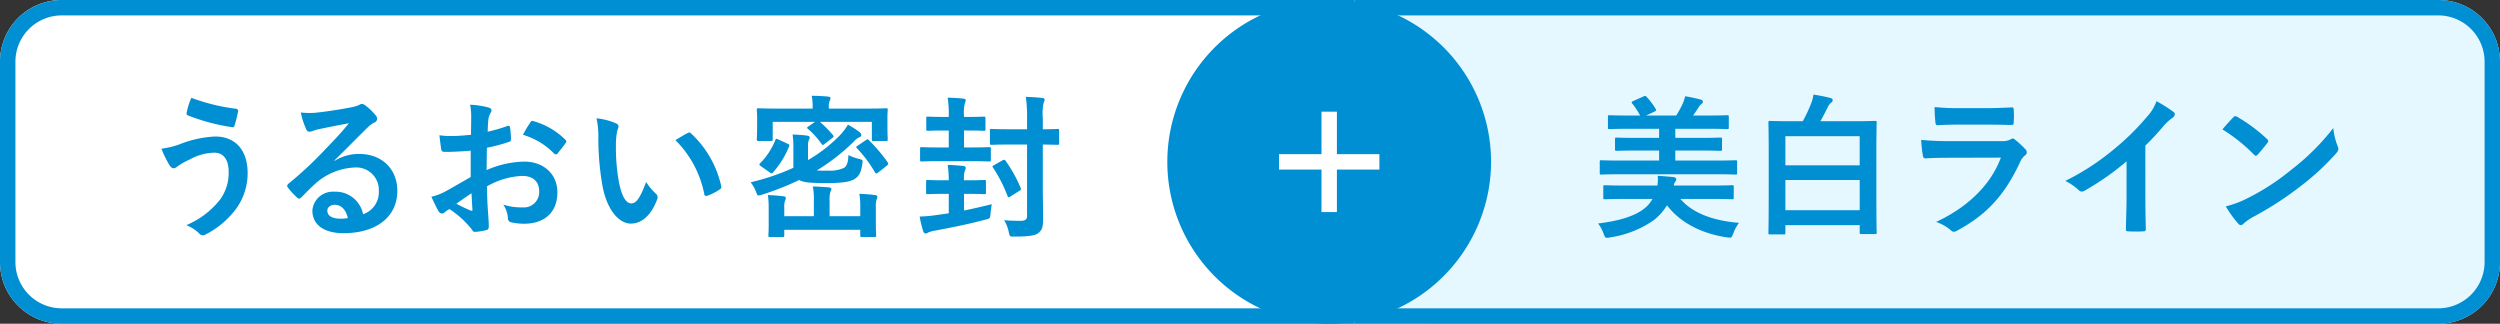 <svg id="グループ_1996" data-name="グループ 1996" xmlns="http://www.w3.org/2000/svg" xmlns:xlink="http://www.w3.org/1999/xlink" width="463.333" height="60" viewBox="0 0 463.333 60">
  <rect x="0" y="0" width="463.333" height="60" fill="#333333" stroke="none"/>
  <defs>
    <clipPath id="clip-path">
      <rect id="長方形_16721" data-name="長方形 16721" width="463.333" height="60" fill="none"/>
    </clipPath>
  </defs>
  <g id="グループ_1983" data-name="グループ 1983" clip-path="url(#clip-path)">
    <path id="パス_945" data-name="パス 945" d="M265,60H11.429A11.429,11.429,0,0,1,0,48.571V11.429A11.429,11.429,0,0,1,11.429,0H265Z" transform="translate(0 0)" fill="#fff"/>
    <path id="パス_946" data-name="パス 946" d="M262.143,2.857V57.143H11.429a8.582,8.582,0,0,1-8.571-8.571V11.429a8.582,8.582,0,0,1,8.571-8.571ZM265,0H11.429A11.429,11.429,0,0,0,0,11.429V48.571A11.429,11.429,0,0,0,11.429,60H265Z" transform="translate(0)" fill="#008fd3"/>
    <path id="パス_947" data-name="パス 947" d="M175.751,0H376.583a11.429,11.429,0,0,1,11.429,11.429V48.571A11.429,11.429,0,0,1,376.583,60H175.751Z" transform="translate(75.322)" fill="#e5f7ff"/>
    <path id="パス_948" data-name="パス 948" d="M376.583,2.857a8.582,8.582,0,0,1,8.571,8.571V48.571a8.582,8.582,0,0,1-8.571,8.571H178.608V2.857Zm0-2.857H175.751V60H376.583a11.429,11.429,0,0,0,11.429-11.429V11.429A11.429,11.429,0,0,0,376.583,0" transform="translate(75.322 0)" fill="#008fd3"/>
    <path id="パス_949" data-name="パス 949" d="M24.345,21.29a20.476,20.476,0,0,1,6.544-1.429c3.83,0,6.03,2.6,6.03,6.8a11.211,11.211,0,0,1-2.314,6.831,16.16,16.16,0,0,1-5.516,4.543,1.288,1.288,0,0,1-.486.143.928.928,0,0,1-.686-.371,7.032,7.032,0,0,0-2.371-1.514,15.548,15.548,0,0,0,6.286-4.773,8.364,8.364,0,0,0,1.573-5.059c0-2.371-1-3.6-2.659-3.6a9.569,9.569,0,0,0-4.486,1.23,13.68,13.68,0,0,0-2.43,1.37,1.036,1.036,0,0,1-.629.287c-.371,0-.629-.371-.8-.629a19.863,19.863,0,0,1-1.457-3,14.947,14.947,0,0,0,3.4-.829m10.431-6.574a.408.408,0,0,1,.371.514,23.2,23.2,0,0,1-.629,2.516c-.086.286-.171.429-.4.4a37.556,37.556,0,0,1-8.287-2.2c-.143-.057-.286-.2-.2-.571a13.409,13.409,0,0,1,.857-2.686,35.867,35.867,0,0,0,8.287,2.029" transform="translate(8.976 5.437)" fill="#008fd3"/>
    <path id="パス_950" data-name="パス 950" d="M46.039,24.033a8.609,8.609,0,0,1,4.544-1.287c4.173,0,7.087,2.744,7.087,6.859,0,4.773-3.859,7.831-9.973,7.831-3.6,0-5.773-1.543-5.773-4.2a3.792,3.792,0,0,1,4.029-3.486,5.2,5.2,0,0,1,5.373,4.173,4.307,4.307,0,0,0,2.914-4.344,4.171,4.171,0,0,0-4.486-4.316,11.639,11.639,0,0,0-7.317,3.029c-.829.744-1.629,1.573-2.486,2.429-.2.2-.343.316-.486.316a.7.7,0,0,1-.429-.257,12.864,12.864,0,0,1-1.686-1.857c-.171-.229-.086-.429.143-.657a69.142,69.142,0,0,0,6.773-6.316c1.771-1.829,3.114-3.259,4.429-4.887-1.714.314-3.743.714-5.516,1.086a8.78,8.78,0,0,0-1.2.343,2.106,2.106,0,0,1-.573.143.651.651,0,0,1-.629-.486,13.68,13.68,0,0,1-1-3.086,13.77,13.77,0,0,0,2.657.057c1.744-.173,4.259-.543,6.487-.973a7.51,7.51,0,0,0,1.573-.429,1.5,1.5,0,0,1,.543-.229,1.027,1.027,0,0,1,.657.229,10.812,10.812,0,0,1,1.914,1.829,1,1,0,0,1,.314.687.753.753,0,0,1-.486.684,4.65,4.65,0,0,0-1.257.916c-2.086,2.029-4,4.029-6.173,6.116Zm.029,8.144c-.829,0-1.371.486-1.371,1.086,0,.887.771,1.487,2.486,1.487a6.366,6.366,0,0,0,1.316-.114c-.373-1.573-1.23-2.459-2.43-2.459" transform="translate(15.969 5.78)" fill="#008fd3"/>
    <path id="パス_951" data-name="パス 951" d="M63.252,22.1c-1.429.114-2.886.229-4.8.229-.484,0-.627-.171-.684-.6-.087-.543-.2-1.486-.316-2.486a14.615,14.615,0,0,0,2.23.143c1.2,0,2.429-.114,3.629-.229,0-.944.029-2.029.029-3.259a10.563,10.563,0,0,0-.2-2.314,16.209,16.209,0,0,1,3.4.514c.343.086.571.286.571.543a1.013,1.013,0,0,1-.171.457,3.5,3.5,0,0,0-.4,1.114c-.086.744-.114,1.459-.143,2.371a28.138,28.138,0,0,0,3.657-1.056c.257-.087.456-.03.486.257a14.359,14.359,0,0,1,.171,2.229c0,.286-.086.371-.371.456a28.942,28.942,0,0,1-4.086,1.087c-.029,1.371-.029,2.773-.057,4.144a18.044,18.044,0,0,1,7.03-1.573c3.543.03,6.087,2.287,6.087,5.716,0,3.659-2.344,5.8-6.2,5.8a11.078,11.078,0,0,1-2.343-.259.765.765,0,0,1-.629-.857,4.967,4.967,0,0,0-.859-2.429,10.707,10.707,0,0,0,3.573.513,2.835,2.835,0,0,0,3.087-2.943c0-1.857-1.144-2.886-3.143-2.886a14.125,14.125,0,0,0-6.544,1.943c.029,1.2.057,2.171.114,3.43.086,1.257.229,3.057.229,3.716,0,.4.057.829-.429.943a11.641,11.641,0,0,1-2.116.341c-.314.03-.429-.2-.686-.57a17.536,17.536,0,0,0-4.057-3.659,5.166,5.166,0,0,0-.916.629.714.714,0,0,1-.484.2.8.8,0,0,1-.629-.457c-.316-.514-.887-1.714-1.316-2.657a10.588,10.588,0,0,0,2.63-1c1.229-.686,2.571-1.457,4.657-2.657ZM60.6,31.934a28.931,28.931,0,0,0,2.686,1.284c.23.057.316.03.287-.227-.057-.743-.116-2.057-.173-3-.8.541-1.771,1.2-2.8,1.943m13.66-15c.2-.314.284-.4.484-.341a13.577,13.577,0,0,1,6.06,3.486c.114.114.171.2.171.286a.742.742,0,0,1-.114.286c-.371.571-1.114,1.457-1.543,2.029-.086.116-.487.143-.571,0a13.194,13.194,0,0,0-5.8-3.514,17.479,17.479,0,0,1,1.314-2.23" transform="translate(23.985 5.823)" fill="#008fd3"/>
    <path id="パス_952" data-name="パス 952" d="M81.014,16.29c.257.114.457.316.457.516a2.488,2.488,0,0,1-.229.8,12.827,12.827,0,0,0-.257,2.8,36.02,36.02,0,0,0,.514,6.517c.4,2.257,1.143,4.2,2.343,4.2.916,0,1.63-1,2.744-3.973a10.977,10.977,0,0,0,1.829,2.2.875.875,0,0,1,.2,1.057c-1.086,2.914-2.857,4.457-4.857,4.457-2.23,0-4.573-2.629-5.346-7.459a51.982,51.982,0,0,1-.686-8.316,15.264,15.264,0,0,0-.343-3.744,12.353,12.353,0,0,1,3.63.943m13.26,1.8a.856.856,0,0,1,.314-.114.439.439,0,0,1,.314.171,18.9,18.9,0,0,1,5.6,9.773c.086.373-.086.487-.314.629a9.769,9.769,0,0,1-2.23,1.144c-.34.113-.543.029-.6-.316a19.263,19.263,0,0,0-5.344-9.973c1.086-.686,1.8-1.086,2.257-1.314" transform="translate(33.165 6.577)" fill="#008fd3"/>
    <path id="パス_953" data-name="パス 953" d="M108.015,24.344a27.7,27.7,0,0,0,5.916-4.6,11.186,11.186,0,0,0,1.487-1.973,20.5,20.5,0,0,1,2.143,1.371c.256.23.343.4.343.573,0,.229-.229.371-.457.429a3.294,3.294,0,0,0-.973.8,37.762,37.762,0,0,1-6.829,5.316,18.485,18.485,0,0,0,2.2.029,5.9,5.9,0,0,0,2.857-.514c.514-.343.773-1.057.8-2.371a8.271,8.271,0,0,0,1.944.714c.743.2.743.2.629.971-.229,1.629-.659,2.257-1.4,2.743-.887.543-2.287.773-5.174.773-2.857,0-4.286-.087-5.116-.573a51.632,51.632,0,0,1-6.971,2.744c-.743.227-.743.2-1.029-.544a6.553,6.553,0,0,0-1-1.771,43.44,43.44,0,0,0,7.916-2.686v-3.8a16.513,16.513,0,0,0-.143-2.371c.886.029,1.8.086,2.657.2.371.057.514.173.514.314a.772.772,0,0,1-.143.457,3.018,3.018,0,0,0-.171,1.23ZM118.732,14.8c2.629,0,3.571-.057,3.743-.057.286,0,.316.029.316.314,0,.171-.057.63-.057,1.371V17.6c0,2.259.057,2.687.057,2.859,0,.314-.03.344-.316.344h-2.344c-.256,0-.284-.03-.284-.344v-3.2h-9.631a22,22,0,0,1,2.43,2.457c.2.259.143.314-.114.514l-1.43,1.114c-.17.116-.256.2-.341.2s-.144-.084-.259-.229a15.218,15.218,0,0,0-2.513-2.771c-.23-.173-.2-.23.141-.457l1.171-.829h-7.83v3.2c0,.314-.029.344-.343.344H98.871c-.314,0-.344-.03-.344-.344,0-.171.057-.6.057-2.859v-.97c0-.943-.057-1.4-.057-1.573,0-.286.03-.314.344-.314.171,0,1.114.057,3.744.057h6.259v-.257a10.328,10.328,0,0,0-.171-2.114c1,0,2.057.057,3.029.143.286.029.457.141.457.286a1.358,1.358,0,0,1-.171.543,2.814,2.814,0,0,0-.143,1.171V14.8ZM99.3,25.487c-.341-.257-.37-.343-.171-.543a12.7,12.7,0,0,0,2.83-4.316c.114-.286.171-.286.544-.114l1.741.8c.316.144.371.229.259.514a16.61,16.61,0,0,1-2.973,4.8.346.346,0,0,1-.257.171.629.629,0,0,1-.343-.171ZM117.7,33a13.427,13.427,0,0,0-.171-2.4,28.318,28.318,0,0,1,2.944.229c.257.029.4.17.4.341a1.369,1.369,0,0,1-.143.487,3.715,3.715,0,0,0-.143,1.314V36c0,1.486.057,2.144.057,2.287,0,.286-.029.314-.343.314h-2.286c-.286,0-.316-.029-.316-.314V37.261H103.615V38.29c0,.286-.03.314-.316.314h-2.314c-.286,0-.314-.029-.314-.314,0-.171.057-.714.057-2.059V33.317a17.624,17.624,0,0,0-.143-2.486c1.057.029,1.973.114,2.916.227.284.03.4.144.4.316,0,.229-.114.343-.171.57a3.609,3.609,0,0,0-.113,1.2v1.6H109.1v-2.8a11.643,11.643,0,0,0-.2-2.714c1.087.029,2.03.087,3,.171.286.03.457.144.457.316a1.426,1.426,0,0,1-.2.513,5.566,5.566,0,0,0-.141,1.714v2.8H117.7Zm1.03-12.346c.314-.2.314-.229.543-.029a31.27,31.27,0,0,1,3.516,4.144c.141.257.113.371-.144.6l-1.629,1.286c-.171.114-.257.171-.343.171s-.143-.057-.229-.171a23.209,23.209,0,0,0-3.344-4.486c-.229-.23-.171-.316.144-.516Z" transform="translate(41.736 5.326)" fill="#008fd3"/>
    <path id="パス_954" data-name="パス 954" d="M127.535,30.543v3.086c1.686-.343,3.429-.744,5.143-1.171-.084.457-.171,1.143-.229,1.743-.086.914-.086.886-.941,1.116-3.116.829-6.46,1.513-9.631,2.086a5.414,5.414,0,0,0-1,.313.88.88,0,0,1-.456.171c-.2,0-.343-.141-.457-.427a23.171,23.171,0,0,1-.657-2.716,23.62,23.62,0,0,0,2.8-.229l2.6-.371v-3.6h-.741c-2.23,0-2.974.057-3.146.057-.284,0-.313-.03-.313-.316v-2c0-.284.029-.314.313-.314.171,0,.916.057,3.146.057h.741a21.447,21.447,0,0,0-.2-2.857c1.059.029,1.887.114,2.887.2.286.029.457.171.457.313a.941.941,0,0,1-.143.516,4.512,4.512,0,0,0-.171,1.829h.6c2.26,0,2.974-.057,3.146-.057.284,0,.313.03.313.314v2c0,.286-.029.316-.313.316-.171,0-.886-.057-3.146-.057Zm0-11.746V21.94h1.171c2.459,0,3.314-.057,3.486-.057.286,0,.314.029.314.314v2.03c0,.286-.029.314-.314.314-.171,0-1.027-.057-3.486-.057h-5.544c-2.459,0-3.314.057-3.486.057-.257,0-.287-.029-.287-.314V22.2c0-.286.03-.314.287-.314.171,0,1.027.057,3.486.057h1.543V18.8h-.741c-2.2,0-2.916.057-3.089.057-.313,0-.341-.029-.341-.316v-2c0-.284.029-.314.341-.314.173,0,.887.057,3.089.057h.741V16.2a19.951,19.951,0,0,0-.2-3.489c1.059.03,1.914.087,2.887.173.286.029.457.143.457.314a1.287,1.287,0,0,1-.143.486,7.353,7.353,0,0,0-.171,2.459v.141h.541c2.23,0,2.916-.057,3.089-.057.313,0,.343.03.343.314v2c0,.287-.03.316-.343.316-.173,0-.859-.057-3.089-.057Zm14.6,10.487c0,2,.057,4.259.057,5.86,0,1.456-.143,2.084-.914,2.684-.6.429-1.629.63-4.373.63-.886.027-.886.027-1.086-.859a6.37,6.37,0,0,0-.857-2.17c1.143.084,2.286.113,3.143.113.8-.029,1.114-.257,1.114-.943V21.4h-3.114c-2.457,0-3.286.057-3.457.057-.287,0-.314-.029-.314-.314V18.854c0-.316.027-.343.314-.343.171,0,1,.057,3.457.057h3.114V16.626a27.32,27.32,0,0,0-.229-4.059c1.03.029,2.03.084,3.03.2.286.03.457.144.457.316a1.492,1.492,0,0,1-.2.6,10.47,10.47,0,0,0-.143,2.887v2c1.857,0,2.571-.057,2.743-.057.259,0,.286.027.286.343V21.14c0,.286-.027.314-.286.314-.171,0-.886-.029-2.743-.057Zm-7.487-4.943c.314-.171.429-.144.6.086a25.776,25.776,0,0,1,2.8,5.059c.086.256.057.286-.284.513l-1.63,1.03a.972.972,0,0,1-.343.141c-.086,0-.143-.084-.2-.256a26.918,26.918,0,0,0-2.657-5.2c-.2-.286-.171-.314.2-.514Z" transform="translate(51.131 5.386)" fill="#008fd3"/>
    <path id="パス_955" data-name="パス 955" d="M222.582,31.537c2.171,2.543,5.887,4.029,10.859,4.43a7.576,7.576,0,0,0-1.057,1.971c-.257.6-.286.771-.629.771-.143,0-.343-.029-.6-.057-4.514-.686-8.544-2.629-11.06-5.944a10.437,10.437,0,0,1-2.343,2.686,18.843,18.843,0,0,1-8.173,3.259,3.275,3.275,0,0,1-.6.086c-.344,0-.4-.171-.629-.771a6.939,6.939,0,0,0-1.029-1.886c3.629-.43,6.743-1.287,8.573-2.773a5.678,5.678,0,0,0,1.514-1.771h-5.059c-2.657,0-3.571.057-3.744.057-.284,0-.313-.029-.313-.314V29.309c0-.287.029-.314.313-.314.173,0,1.087.057,3.744.057h5.973a7.18,7.18,0,0,0,.057-1.8c.971.057,2.057.143,2.886.229.344.057.544.171.544.4a.714.714,0,0,1-.2.484,1.663,1.663,0,0,0-.259.687h7.089c2.629,0,3.543-.057,3.714-.057.286,0,.314.027.314.314V31.28c0,.286-.029.314-.314.314-.171,0-1.086-.057-3.714-.057Zm-11.06-4.573c-2.543,0-3.4.057-3.571.057-.287,0-.316-.027-.316-.343v-2c0-.284.029-.313.316-.313.171,0,1.029.057,3.571.057h7.116V22.565h-3.971c-2.773,0-3.744.057-3.916.057-.257,0-.286-.03-.286-.316V20.477c0-.286.029-.314.286-.314.171,0,1.143.057,3.916.057h3.971V18.535h-5.316c-2.771,0-3.686.057-3.857.057-.286,0-.314-.029-.314-.314V16.362c0-.314.029-.341.314-.341.171,0,1.086.057,3.857.057h1.8a15.14,15.14,0,0,0-1.371-2.116.578.578,0,0,1-.2-.314c0-.086.086-.17.287-.257l1.913-.857c.344-.143.4-.114.6.116a13.721,13.721,0,0,1,1.6,2.113c.2.343.2.4-.2.6l-1.543.714h5.6a19.373,19.373,0,0,0,1.171-2.116,7.848,7.848,0,0,0,.486-1.457,29.1,29.1,0,0,1,2.914.629c.23.086.371.2.371.4a.572.572,0,0,1-.314.456,1.851,1.851,0,0,0-.486.571c-.286.459-.657,1-1.029,1.516h2.487c2.743,0,3.657-.057,3.829-.057.286,0,.314.027.314.341v1.916c0,.286-.029.314-.314.314-.171,0-1.086-.057-3.829-.057h-5.773V20.22h4.429c2.773,0,3.744-.057,3.916-.057.286,0,.314.029.314.314v1.829c0,.286-.029.316-.314.316-.171,0-1.143-.057-3.916-.057h-4.429v1.857h7.544c2.543,0,3.4-.057,3.571-.057.314,0,.343.029.343.313v2c0,.316-.029.343-.343.343-.171,0-1.029-.057-3.571-.057Z" transform="translate(88.852 5.334)" fill="#008fd3"/>
    <path id="パス_956" data-name="パス 956" d="M229.708,38.186c-.257,0-.286-.027-.286-.286,0-.2.057-1.57.057-8.687V24.154c0-5.057-.057-6.487-.057-6.687,0-.286.029-.313.286-.313.2,0,1.2.057,3.973.057h2.114a27.843,27.843,0,0,0,1.543-3.287,6.758,6.758,0,0,0,.429-1.657c1.2.2,2.116.371,3.116.627.257.057.457.229.457.4a.634.634,0,0,1-.343.514,2.589,2.589,0,0,0-.63.914c-.4.8-.829,1.629-1.313,2.487h6.171c2.773,0,3.773-.057,3.973-.057.257,0,.286.027.286.313,0,.2-.057,1.63-.057,6v5.716c0,7.087.057,8.486.057,8.657,0,.259-.029.286-.286.286h-2.544c-.284,0-.313-.027-.313-.286V36.471H232.565V37.9c0,.259-.029.286-.314.286Zm2.857-12.8h13.774v-5.4H232.565ZM246.341,28.1H232.566v5.6h13.774Z" transform="translate(98.324 5.257)" fill="#008fd3"/>
    <path id="パス_957" data-name="パス 957" d="M254.272,23.288c-1.429,0-2.857.029-4.287.114-.257,0-.371-.171-.429-.543a21.657,21.657,0,0,1-.314-2.887,50.183,50.183,0,0,0,5.259.23h9.8a3.15,3.15,0,0,0,1.514-.314.615.615,0,0,1,.37-.171.732.732,0,0,1,.43.2,16.869,16.869,0,0,1,1.914,1.773.842.842,0,0,1,.286.6.689.689,0,0,1-.314.543,3.272,3.272,0,0,0-.971,1.343c-2.859,6.089-6.144,9.66-11.66,12.631a1.372,1.372,0,0,1-.571.2.932.932,0,0,1-.629-.343,8.376,8.376,0,0,0-2.657-1.486c5.286-2.459,9.944-6.4,12-11.917Zm1.914-6.144c-1.286,0-2.714.03-3.914.114-.286,0-.371-.171-.4-.627a24.952,24.952,0,0,1-.143-2.744,39.424,39.424,0,0,0,4.687.2h5.144c1.857,0,3.373-.084,4.487-.141.257,0,.343.141.343.457a14.522,14.522,0,0,1,0,2.23c0,.484-.086.6-.514.57-.943,0-2.287-.057-4.03-.057Z" transform="translate(106.818 5.952)" fill="#008fd3"/>
    <path id="パス_958" data-name="パス 958" d="M282.773,30.816c0,1.973.029,3.659.086,5.944.029.371-.116.486-.429.486a23.832,23.832,0,0,1-2.857,0c-.316,0-.43-.114-.4-.456.029-2.059.116-3.917.116-5.86V24.273a49.661,49.661,0,0,1-7.859,5.486.814.814,0,0,1-.43.114.8.8,0,0,1-.6-.284,10.653,10.653,0,0,0-2.457-1.687,45.816,45.816,0,0,0,9-5.859,46.47,46.47,0,0,0,6.087-5.973,8.281,8.281,0,0,0,1.8-2.943,25.337,25.337,0,0,1,3.173,2,.507.507,0,0,1,.227.429.814.814,0,0,1-.4.629,9.419,9.419,0,0,0-1.714,1.571,45.026,45.026,0,0,1-3.344,3.6Z" transform="translate(114.832 5.626)" fill="#008fd3"/>
    <path id="パス_959" data-name="パス 959" d="M290.323,15.3a.531.531,0,0,1,.4-.227.777.777,0,0,1,.371.141,29.807,29.807,0,0,1,5.457,4.059c.171.171.259.286.259.4a.611.611,0,0,1-.171.37c-.429.573-1.371,1.716-1.773,2.143-.143.144-.229.229-.343.229s-.229-.084-.371-.229a30.209,30.209,0,0,0-5.83-4.657c.63-.771,1.459-1.659,2-2.23m2.486,15.061a42.435,42.435,0,0,0,8.23-5.316,42.848,42.848,0,0,0,7.83-7.773,12.706,12.706,0,0,0,.8,3.344,1.407,1.407,0,0,1,.141.543c0,.256-.141.484-.457.856a46.645,46.645,0,0,1-6.573,6.059,61.366,61.366,0,0,1-8.63,5.6,9.933,9.933,0,0,0-1.914,1.314.8.8,0,0,1-.514.286.749.749,0,0,1-.487-.313,19.788,19.788,0,0,1-2.284-3.173,17.263,17.263,0,0,0,3.857-1.429" transform="translate(123.567 6.458)" fill="#008fd3"/>
    <path id="パス_960" data-name="パス 960" d="M181.441,60h0a30,30,0,1,1,30-30,30.088,30.088,0,0,1-30,30" transform="translate(64.903)" fill="#008fd3"/>
    <rect id="長方形_16719" data-name="長方形 16719" width="18.606" height="2.857" transform="translate(237.041 28.571)" fill="#fff"/>
    <rect id="長方形_16720" data-name="長方形 16720" width="2.857" height="18.606" transform="translate(244.916 20.697)" fill="#fff"/>
  </g>
</svg>
